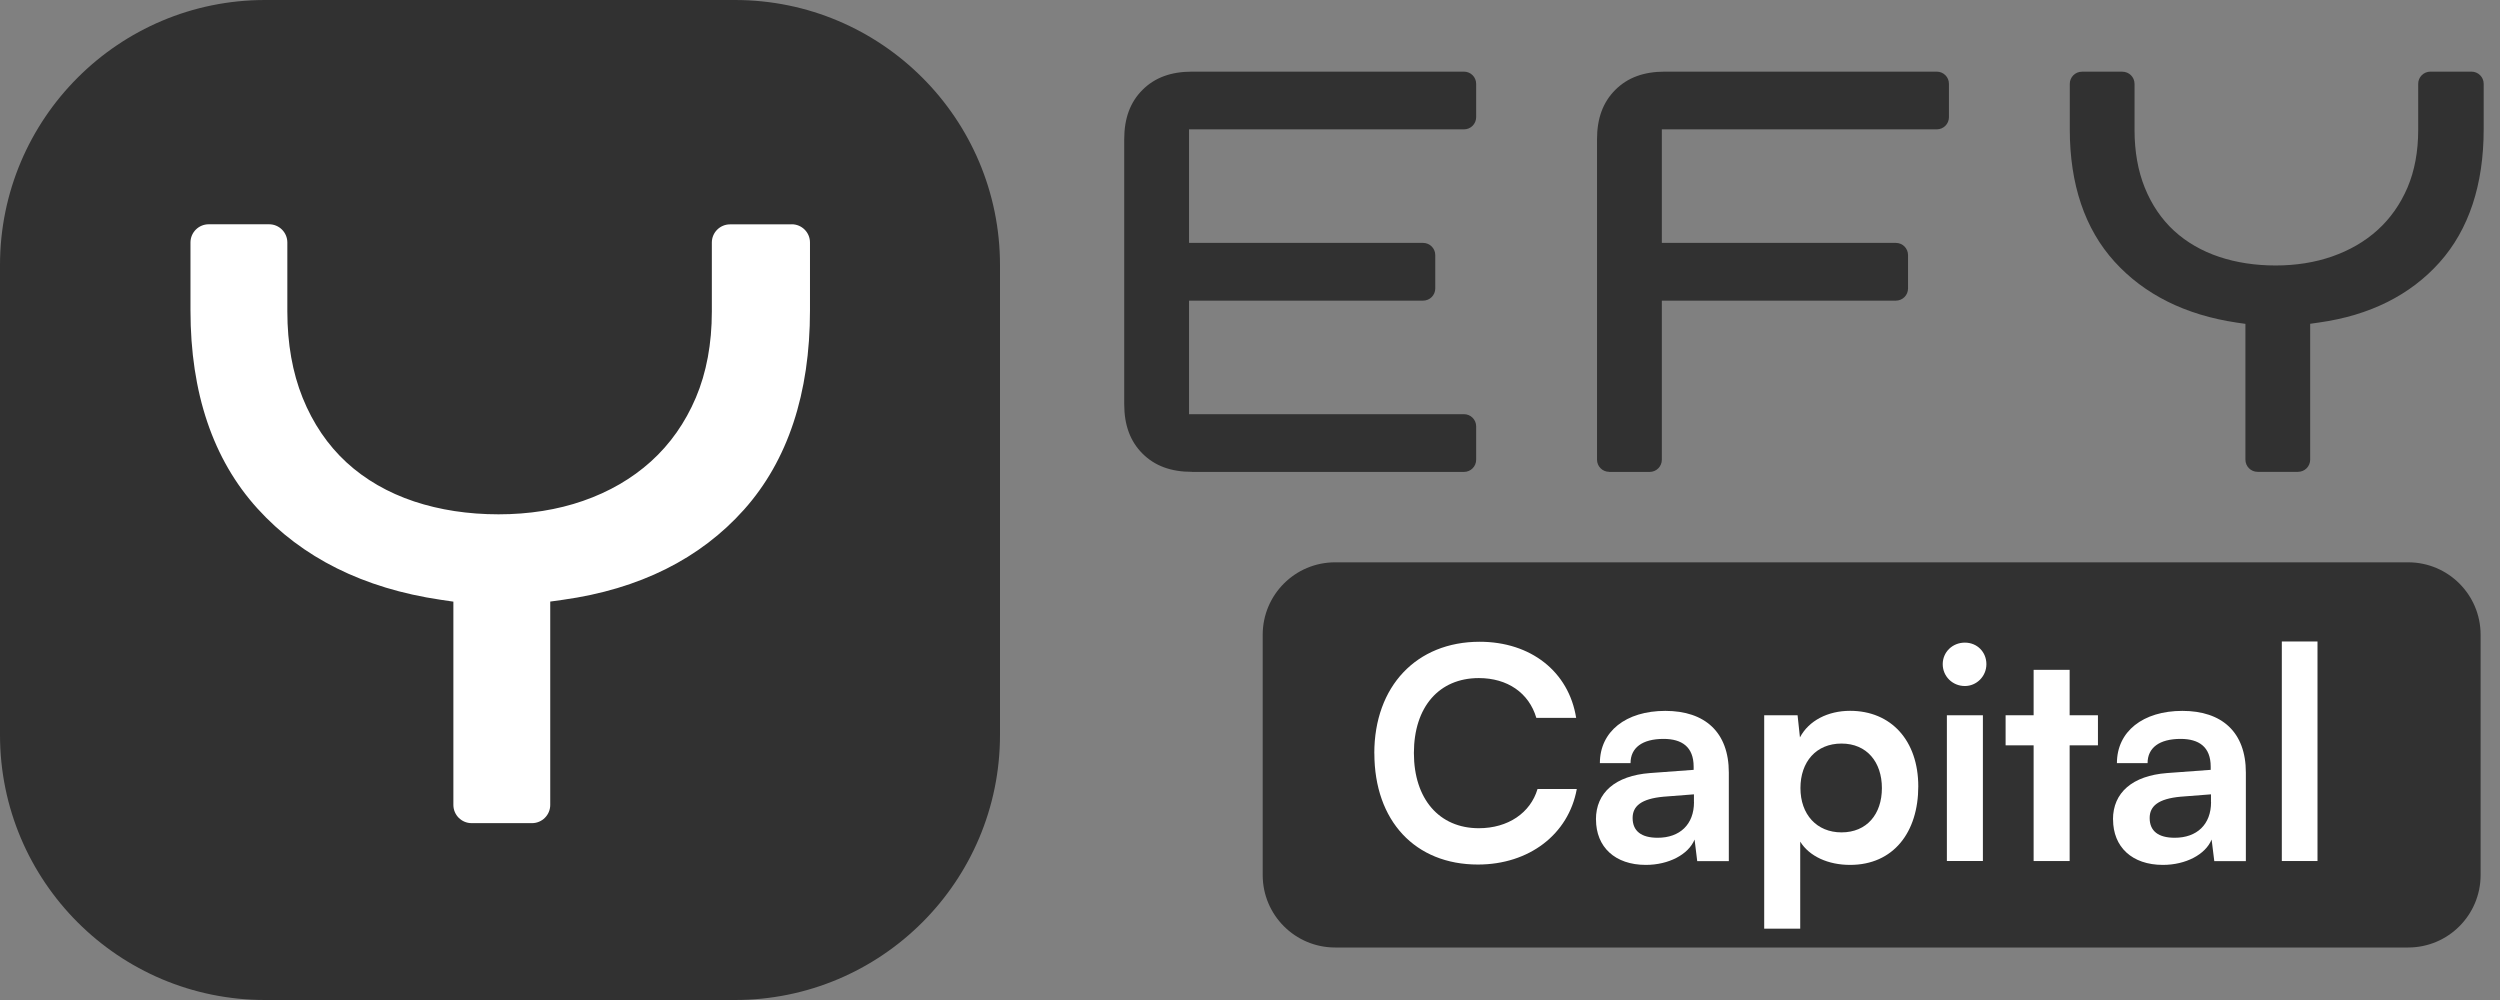<svg width="125" height="50" viewBox="0 0 125 50" fill="none" xmlns="http://www.w3.org/2000/svg">
<rect x="0" y="0" width="125" height="50" fill="#808080" stroke="none"/>
<path d="M59.596 23.592C58.546 23.592 57.74 23.295 57.124 22.679C56.512 22.067 56.211 21.257 56.211 20.208V6.966C56.211 5.917 56.508 5.111 57.124 4.495C57.737 3.882 58.546 3.582 59.596 3.582H73.199C73.535 3.582 73.808 3.854 73.808 4.19V5.859C73.808 6.196 73.535 6.468 73.199 6.468H59.452V12.145H71.154C71.49 12.145 71.763 12.418 71.763 12.754V14.423C71.763 14.76 71.49 15.032 71.154 15.032H59.452V20.709H73.199C73.535 20.709 73.808 20.981 73.808 21.318V22.987C73.808 23.324 73.535 23.596 73.199 23.596H59.596V23.592Z" fill="#313131"/>
<path d="M80.46 23.592C80.123 23.592 79.851 23.32 79.851 22.983V6.966C79.851 5.917 80.148 5.111 80.764 4.495C81.376 3.882 82.186 3.582 83.235 3.582H96.838C97.175 3.582 97.447 3.854 97.447 4.19V5.859C97.447 6.196 97.175 6.468 96.838 6.468H83.092V12.145H94.793C95.13 12.145 95.402 12.418 95.402 12.754V14.423C95.402 14.76 95.13 15.032 94.793 15.032H83.092V22.987C83.092 23.324 82.82 23.596 82.483 23.596H80.463L80.46 23.592Z" fill="#313131"/>
<path d="M112.88 23.592C112.544 23.592 112.271 23.32 112.271 22.983V16.193L111.849 16.132C109.274 15.752 107.214 14.724 105.724 13.08C104.241 11.443 103.489 9.216 103.489 6.465V4.194C103.489 3.857 103.761 3.585 104.098 3.585H106.118C106.455 3.585 106.727 3.857 106.727 4.194V6.501C106.727 7.572 106.899 8.542 107.239 9.384C107.583 10.236 108.077 10.963 108.704 11.54C109.331 12.113 110.09 12.554 110.964 12.844C111.82 13.13 112.769 13.274 113.783 13.274C114.797 13.274 115.749 13.123 116.609 12.822C117.479 12.518 118.242 12.077 118.876 11.504C119.514 10.928 120.019 10.211 120.377 9.373C120.731 8.539 120.91 7.572 120.91 6.497V4.19C120.91 3.854 121.183 3.582 121.519 3.582H123.575C123.912 3.582 124.184 3.854 124.184 4.19V6.461C124.184 9.237 123.443 11.476 121.981 13.116C120.516 14.756 118.482 15.774 115.936 16.128L115.509 16.189V22.983C115.509 23.32 115.237 23.592 114.9 23.592H112.88Z" fill="#313131"/>
<path d="M120.409 28.116H66.756C64.756 28.116 63.135 29.737 63.135 31.737V43.754C63.135 45.753 64.756 47.375 66.756 47.375H120.409C122.409 47.375 124.03 45.753 124.03 43.754V31.737C124.03 29.737 122.409 28.116 120.409 28.116Z" fill="#313131"/>
<path d="M68.715 37.665C68.715 34.316 70.825 32.088 73.984 32.088C76.537 32.088 78.439 33.578 78.808 35.895H76.817C76.448 34.642 75.37 33.904 73.941 33.904C71.949 33.904 70.695 35.351 70.695 37.651C70.695 39.95 71.963 41.411 73.941 41.411C75.402 41.411 76.523 40.645 76.877 39.449H78.84C78.428 41.719 76.451 43.227 73.897 43.227C70.756 43.227 68.718 41.042 68.718 37.665H68.715Z" fill="white"/>
<path d="M79.797 40.971C79.797 39.627 80.771 38.786 82.498 38.653L84.682 38.492V38.331C84.682 37.342 84.091 36.945 83.178 36.945C82.114 36.945 81.527 37.389 81.527 38.156H79.994C79.994 36.576 81.29 35.544 83.267 35.544C85.245 35.544 86.441 36.608 86.441 38.628V43.055H84.861L84.729 41.977C84.421 42.729 83.429 43.245 82.293 43.245C80.746 43.245 79.8 42.346 79.8 40.974L79.797 40.971ZM84.697 40.1V39.717L83.178 39.835C82.057 39.939 81.631 40.308 81.631 40.899C81.631 41.562 82.075 41.888 82.884 41.888C83.991 41.888 84.7 41.225 84.7 40.104L84.697 40.1Z" fill="white"/>
<path d="M88.21 35.763H89.879L89.997 36.87C90.441 36.028 91.398 35.541 92.504 35.541C94.557 35.541 95.914 37.031 95.914 39.319C95.914 41.608 94.675 43.245 92.504 43.245C91.412 43.245 90.466 42.819 90.011 42.081V46.433H88.21V35.766V35.763ZM92.075 41.619C93.343 41.619 94.095 40.706 94.095 39.405C94.095 38.105 93.343 37.178 92.075 37.178C90.807 37.178 90.022 38.091 90.022 39.405C90.022 40.72 90.835 41.619 92.075 41.619Z" fill="white"/>
<path d="M97.136 33.209C97.136 32.604 97.623 32.131 98.243 32.131C98.862 32.131 99.32 32.604 99.32 33.209C99.32 33.814 98.833 34.301 98.243 34.301C97.623 34.301 97.136 33.814 97.136 33.209ZM97.344 35.763H99.145V43.051H97.344V35.763Z" fill="white"/>
<path d="M101.681 43.052V37.267H100.28V35.763H101.681V33.492H103.482V35.763H104.897V37.267H103.482V43.052H101.681Z" fill="white"/>
<path d="M105.649 40.971C105.649 39.627 106.624 38.786 108.35 38.653L110.535 38.492V38.331C110.535 37.342 109.944 36.945 109.03 36.945C107.967 36.945 107.379 37.389 107.379 38.156H105.846C105.846 36.576 107.143 35.544 109.12 35.544C111.097 35.544 112.293 36.608 112.293 38.628V43.055H110.714L110.581 41.977C110.273 42.729 109.281 43.245 108.146 43.245C106.599 43.245 105.653 42.346 105.653 40.974L105.649 40.971ZM110.549 40.1V39.717L109.03 39.835C107.909 39.939 107.483 40.308 107.483 40.899C107.483 41.562 107.927 41.888 108.737 41.888C109.844 41.888 110.553 41.225 110.553 40.104L110.549 40.1Z" fill="white"/>
<path d="M114.091 43.051V32.074H115.875V43.051H114.091Z" fill="white"/>
<path d="M36.744 0H13.256C5.935 0 0 5.935 0 13.256V36.744C0 44.065 5.935 50 13.256 50H36.744C44.065 50 50 44.065 50 36.744V13.256C50 5.935 44.065 0 36.744 0Z" fill="#313131"/>
<path d="M39.578 11.218H36.502C36 11.218 35.592 11.626 35.592 12.127V15.58C35.592 17.185 35.323 18.632 34.793 19.882C34.259 21.139 33.504 22.21 32.547 23.073C31.598 23.929 30.456 24.592 29.155 25.043C27.87 25.491 26.444 25.716 24.926 25.716C23.407 25.716 21.989 25.498 20.706 25.072C19.399 24.635 18.26 23.979 17.325 23.12C16.387 22.256 15.649 21.171 15.133 19.892C14.625 18.632 14.367 17.178 14.367 15.577V12.124C14.367 11.622 13.959 11.214 13.457 11.214H10.434C9.933 11.214 9.524 11.622 9.524 12.124V15.523C9.524 19.642 10.649 22.973 12.87 25.423C15.098 27.883 18.181 29.42 22.035 29.989L22.669 30.082V40.247C22.669 40.748 23.077 41.157 23.579 41.157H26.602C27.103 41.157 27.512 40.748 27.512 40.247V30.079L28.153 29.989C31.967 29.456 35.011 27.937 37.203 25.48C39.388 23.03 40.499 19.678 40.499 15.523V12.124C40.499 11.622 40.09 11.214 39.589 11.214L39.578 11.218Z" fill="white"/>
</svg>
